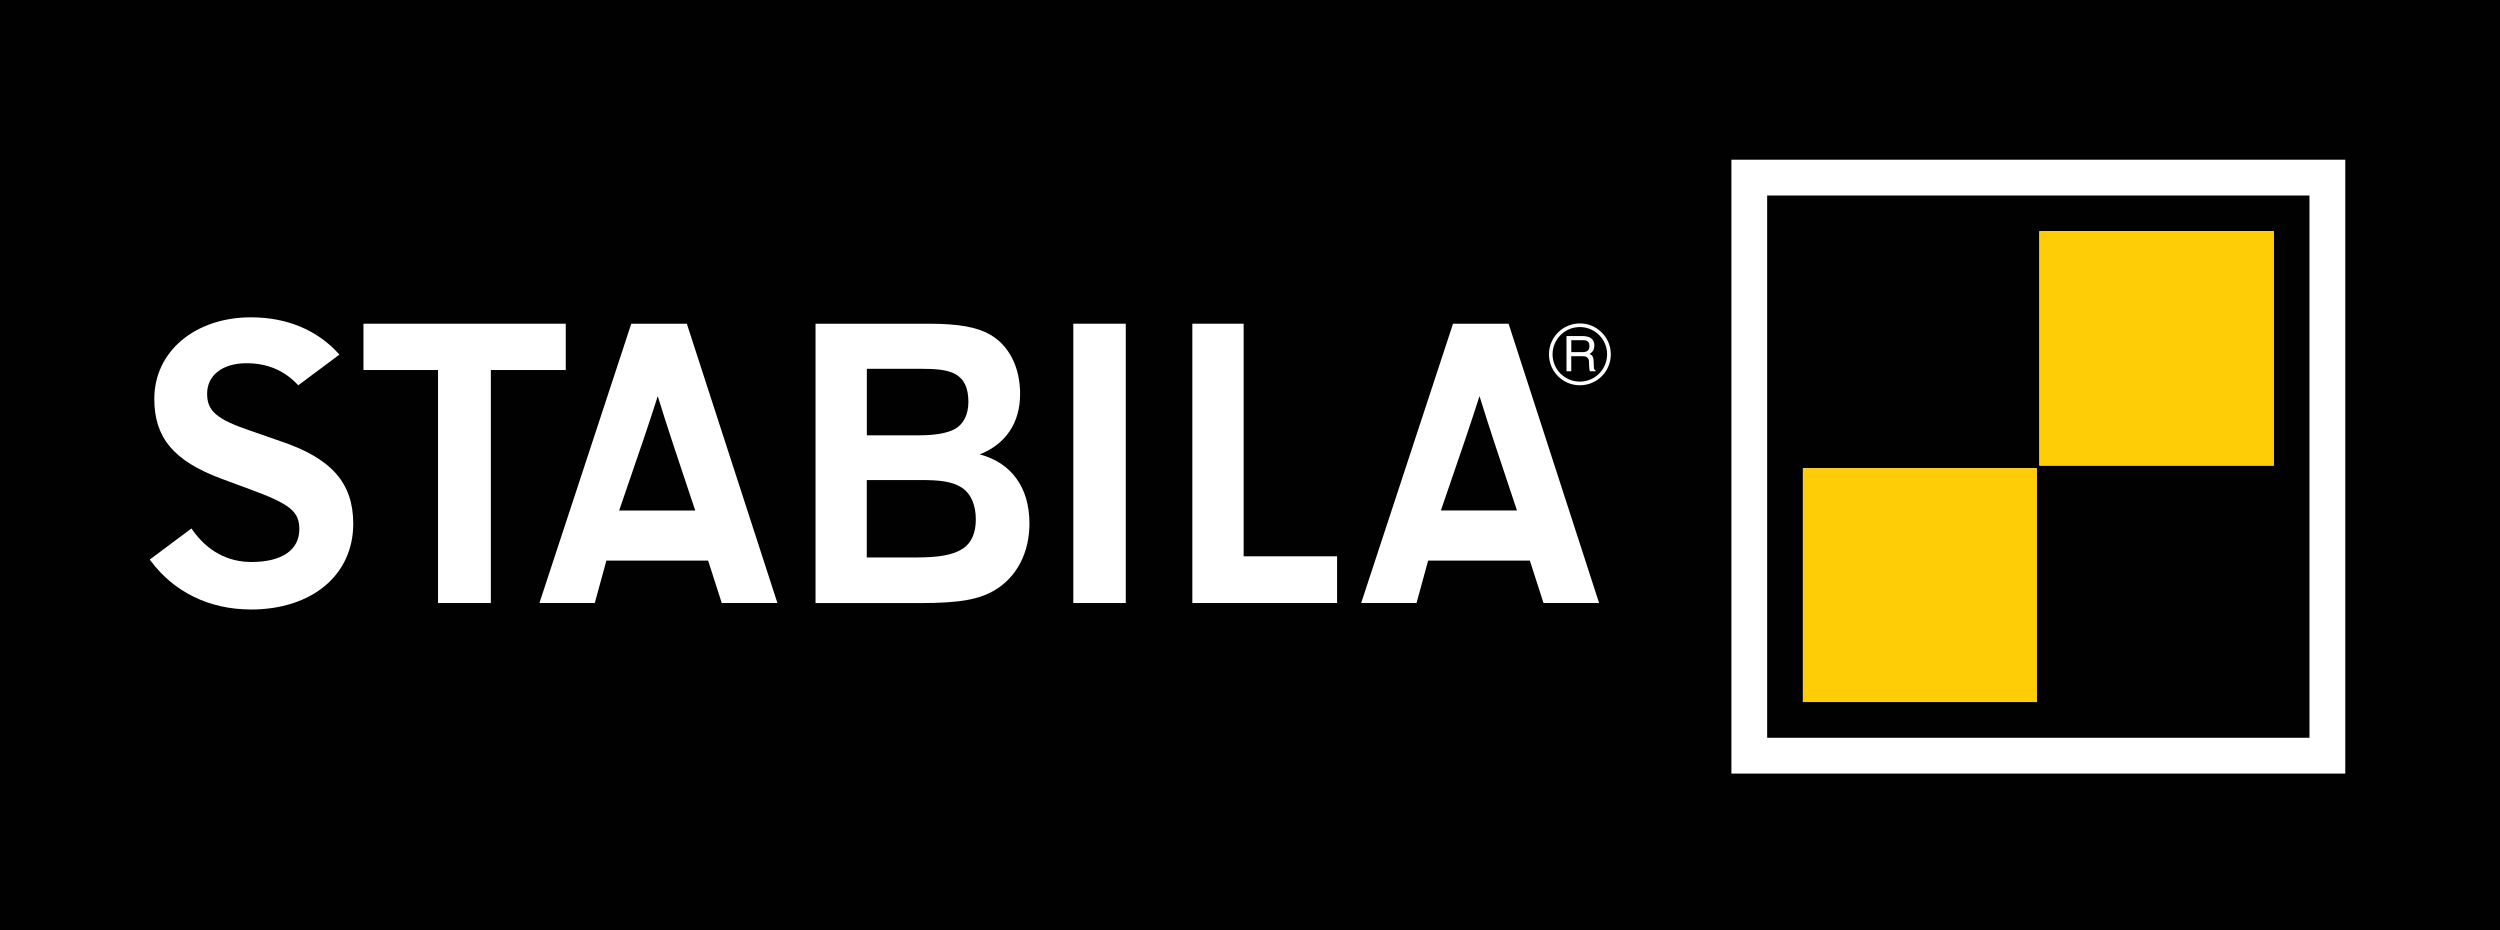 <?xml version="1.0" encoding="UTF-8"?>
<svg id="a" data-name="Layer_1" xmlns="http://www.w3.org/2000/svg" viewBox="0 0 430.79 160.26">
  <defs>
    <style>
      .b {
        fill: #fff;
      }

      .c {
        fill: #ffcd05;
      }

      .d {
        fill: #010101;
      }
    </style>
  </defs>
  <rect class="d" width="430.79" height="160.26"/>
  <g>
    <polygon class="b" points="75.48 103.91 75.48 63.76 62.63 63.76 62.63 55.78 97.49 55.78 97.49 63.76 84.58 63.76 84.58 103.91 75.48 103.91"/>
    <path class="b" d="M119.8,87.97l-1.02-3.05c-2-5.97-3.74-11.16-5.44-16.66-1.36,4.32-2.91,8.84-6.65,19.71h13.11ZM124.37,103.91l-2.35-7.31h-17.53l-2,7.31h-9.54l15.83-48.13h9.57l15.61,48.13h-9.59Z"/>
    <path class="b" d="M158.41,75.01c2.69,0,4.72-.35,6.05-1.04,1.53-.8,2.41-2.51,2.41-4.69,0-2.45-.73-3.99-2.28-4.83-1.37-.75-3.36-.9-5.92-.9h-9.3v11.46h9.04ZM157.89,96.06c4.06,0,6.48-.47,8.08-1.56,1.43-.97,2.18-2.69,2.18-4.98,0-2.53-.86-4.48-2.44-5.51-1.69-1.08-3.86-1.29-7.05-1.29h-9.3v13.34h8.52ZM140.53,103.91v-48.13h19.43c5.14,0,8.32.56,10.62,1.86,3.31,1.9,5.2,5.63,5.2,10.24,0,4.98-2.46,8.64-6.96,10.42,5.47,1.44,8.57,5.72,8.57,11.91,0,5-2.15,9.17-5.9,11.44-2.76,1.67-6.15,2.27-12.95,2.27h-18.01Z"/>
    <rect class="b" x="184.95" y="55.78" width="9.04" height="48.13"/>
    <polygon class="b" points="205.46 103.91 205.46 55.78 214.3 55.78 214.3 95.86 230.4 95.86 230.4 103.91 205.46 103.91"/>
    <path class="b" d="M261.4,87.96l-1.01-3.02c-2-5.97-3.74-11.18-5.45-16.69-1.36,4.31-2.91,8.84-6.65,19.71h13.11ZM265.97,103.91l-2.35-7.31h-17.53l-2,7.31h-9.54l15.83-48.13h9.57l15.6,48.13h-9.59Z"/>
    <path class="b" d="M43.19,105.02c-7.06,0-13.17-2.96-17.19-8.34l-.19-.26,7.18-5.36.19.27c2.53,3.61,6.04,5.51,10.14,5.51,5.25,0,8.26-2.06,8.26-5.66,0-3.05-1.6-4.34-8.57-6.89l-4.91-1.82c-8.17-3.05-11.51-7.04-11.51-13.75,0-8.14,7.01-14.04,16.66-14.04,6.1,0,11.29,2.13,15,6.16l.24.26-7.09,5.29-.2-.2c-2.34-2.42-5.19-3.6-8.73-3.6-4.12,0-6.78,2.06-6.78,5.26,0,2.98,1.66,4.4,7.4,6.35l5.23,1.82c8.79,2.94,12.55,7.19,12.55,14.23,0,8.84-7.11,14.78-17.69,14.78"/>
    <path class="b" d="M270.76,58.62h2.04c.14,0,.3.01.47.05.17.04.31.14.43.28.12.14.18.37.19.68-.01.44-.14.72-.39.86-.25.14-.52.2-.84.19h-1.9v-2.06ZM270.76,61.38h1.98c.32,0,.56.06.71.17.16.11.26.25.3.41.05.17.07.33.06.5,0,.08,0,.22.01.41,0,.19.02.39.04.6.02.21.05.38.09.51h1v-.13c-.12-.07-.21-.14-.24-.23-.04-.09-.06-.21-.06-.38l-.05-1.1c-.01-.28-.06-.49-.13-.64-.07-.15-.16-.26-.26-.33-.11-.07-.22-.13-.33-.17.2-.1.39-.26.57-.48.17-.21.26-.54.28-.98,0-.42-.11-.75-.3-.99-.19-.24-.44-.4-.74-.5-.3-.1-.62-.14-.96-.14h-2.8v6.06h.82v-2.6Z"/>
    <path class="b" d="M267.53,61.06c0,2.6,2.11,4.7,4.7,4.7,2.6,0,4.69-2.11,4.7-4.7,0-2.6-2.1-4.7-4.7-4.7-2.59,0-4.7,2.1-4.7,4.7M266.91,61.06c0-2.94,2.39-5.33,5.33-5.33s5.33,2.39,5.33,5.33-2.38,5.33-5.33,5.33-5.33-2.39-5.33-5.33"/>
  </g>
  <g>
    <rect class="b" x="298.35" y="27.52" width="105.78" height="105.78"/>
    <path class="d" d="M391.8,80.22h-40.38v-40.38h40.38v40.38ZM350.96,120.97h-40.29v-40.29h40.29v40.29ZM304.51,127.13h93.45V33.69h-93.45v93.44Z"/>
    <rect class="c" x="351.42" y="39.85" width="40.38" height="40.38"/>
    <rect class="c" x="310.67" y="80.68" width="40.29" height="40.29"/>
  </g>
</svg>